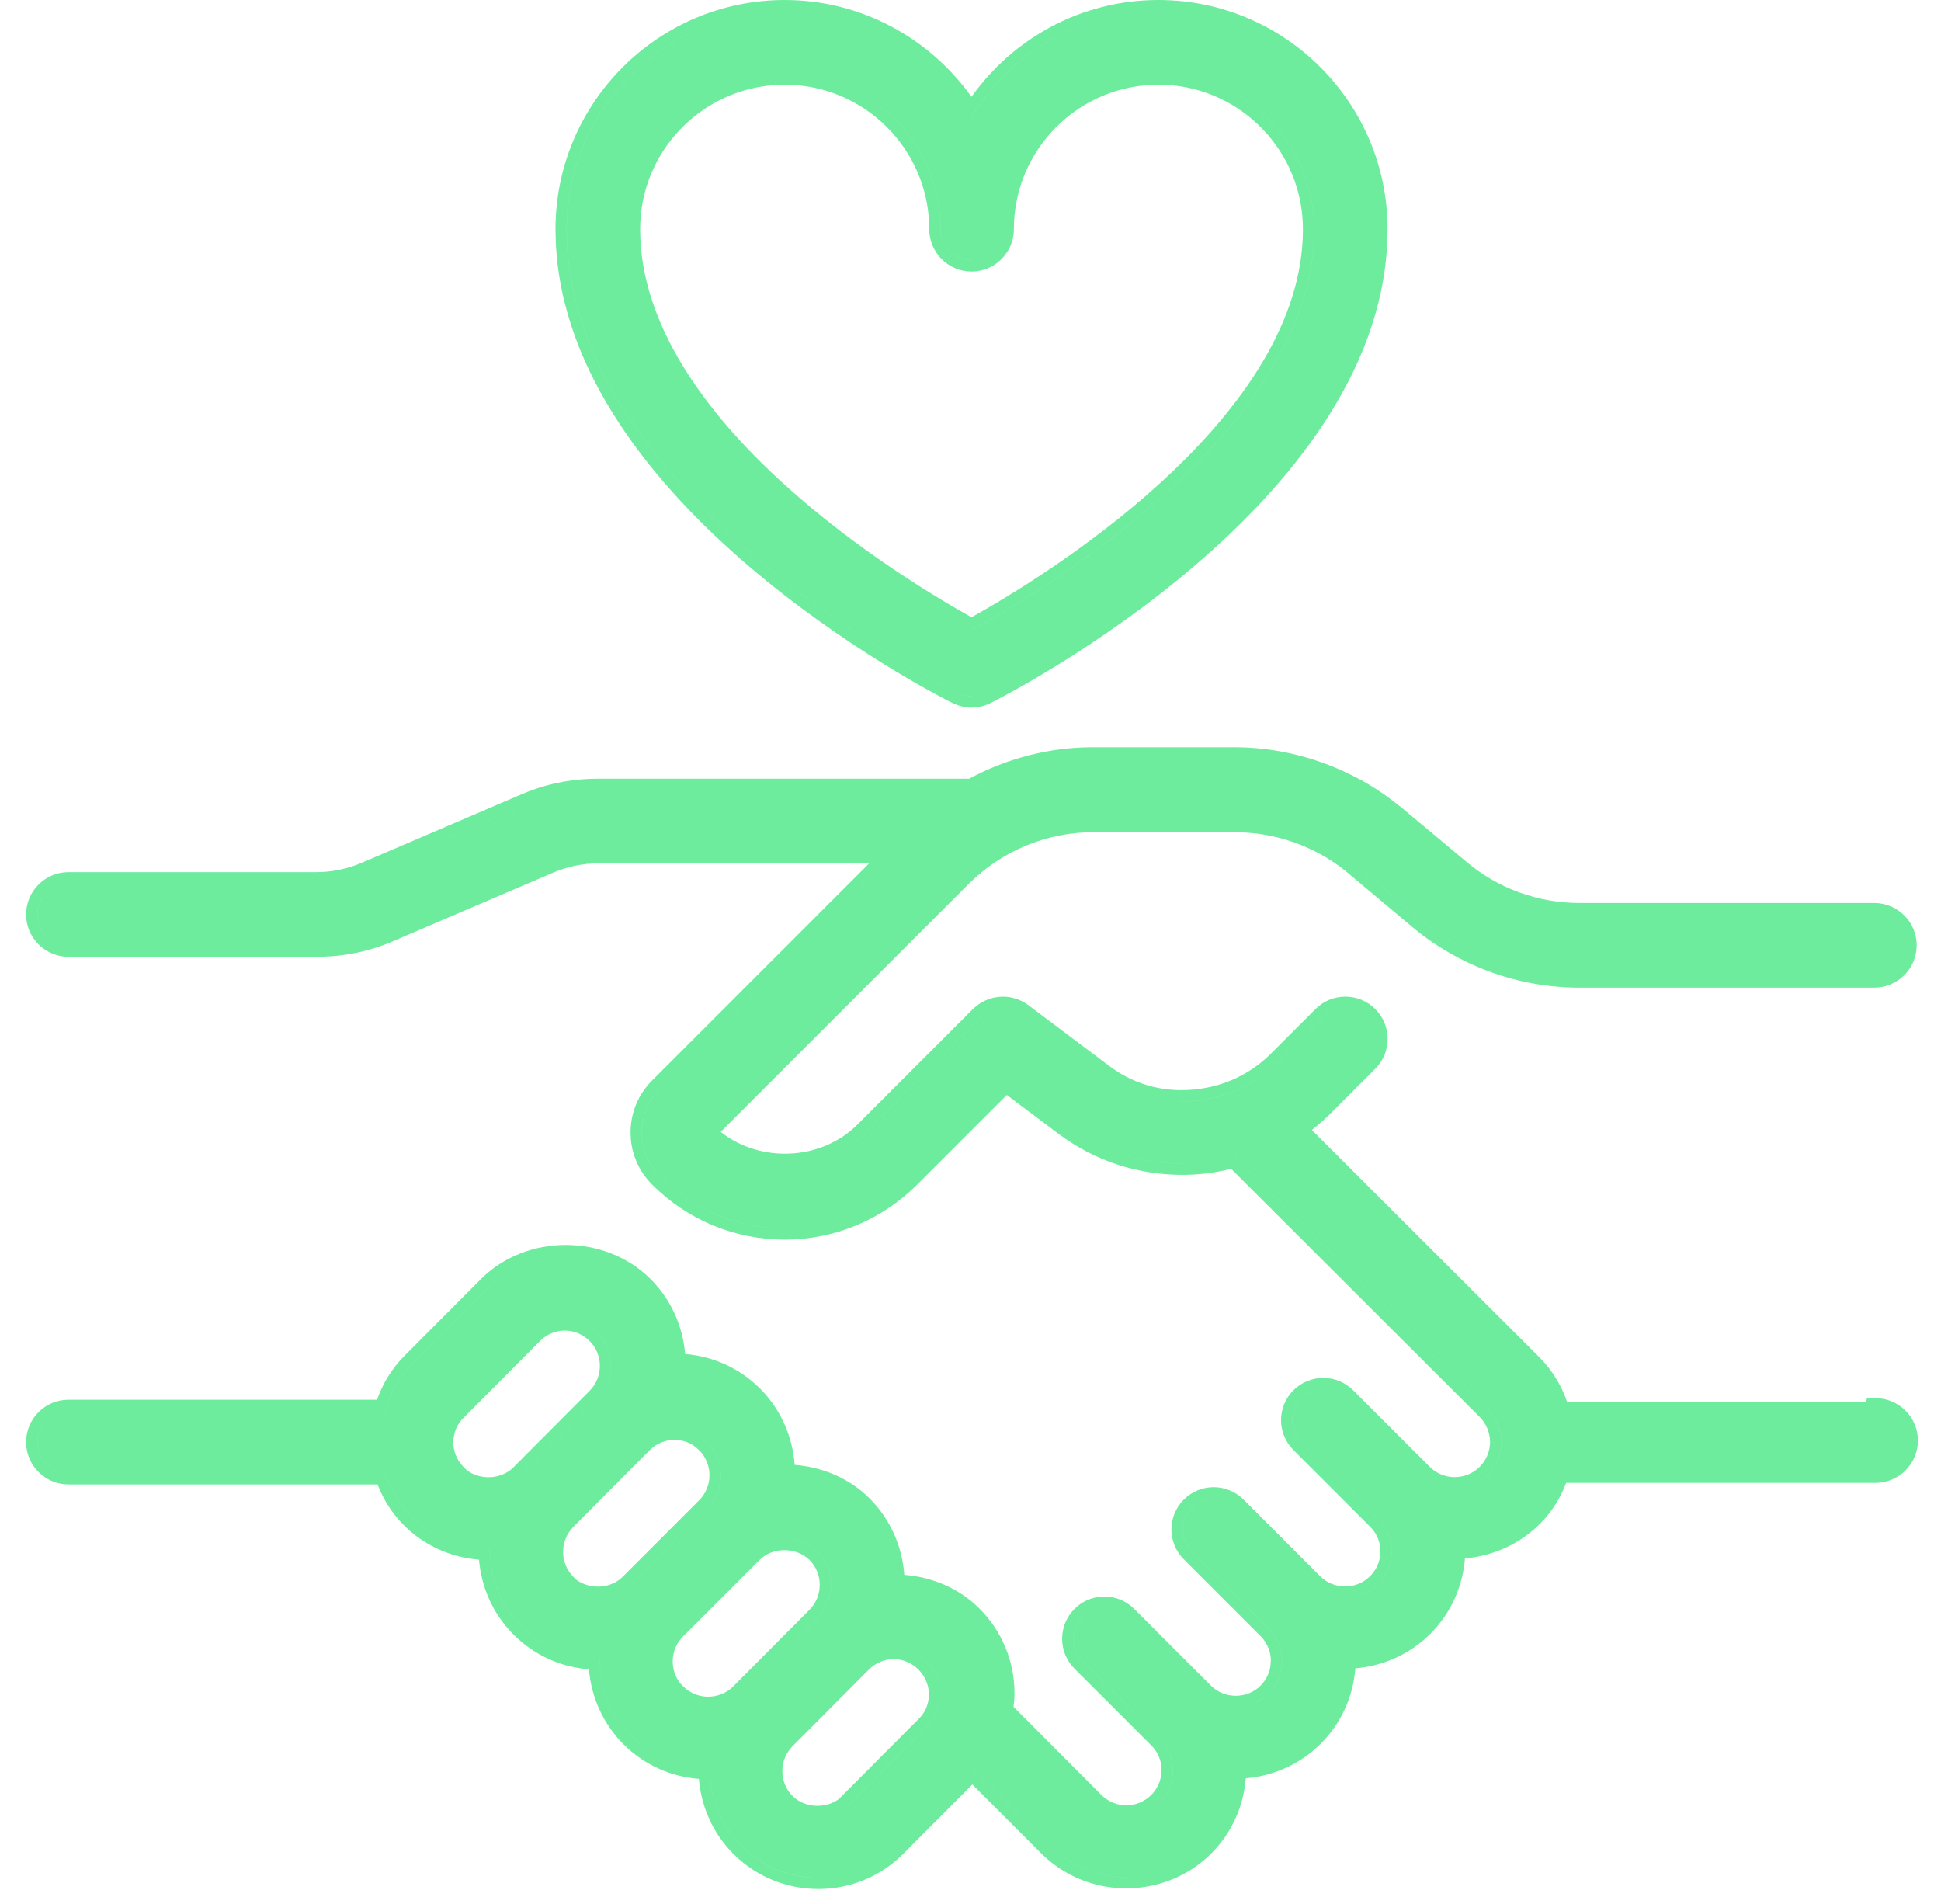 <?xml version="1.0" encoding="UTF-8"?>
<svg xmlns="http://www.w3.org/2000/svg" width="52" height="51" viewBox="0 0 52 51" fill="none">
  <path d="M33.078 20.016C34.099 20.016 35.127 20.251 36.051 20.686C36.456 20.876 36.836 21.099 37.192 21.357L37.541 21.627L37.542 21.628L39.302 23.097L39.303 23.098C40.14 23.802 41.215 24.188 42.313 24.188H50.214C50.838 24.188 51.349 24.696 51.349 25.321C51.349 25.946 50.838 26.455 50.214 26.455H42.313C40.684 26.455 39.097 25.88 37.851 24.843L37.85 24.842L36.098 23.373C35.803 23.125 35.465 22.913 35.095 22.739C34.553 22.485 33.956 22.334 33.353 22.3L33.095 22.292H29.281C28.043 22.292 26.834 22.794 25.956 23.673L19.308 30.32C20.369 31.159 22 31.094 22.971 30.123L26.069 27.025C26.473 26.633 27.096 26.584 27.551 26.925L29.737 28.568C30.295 28.981 30.95 29.201 31.643 29.201C32.582 29.201 33.424 28.848 34.051 28.221L35.243 27.028C35.686 26.586 36.401 26.586 36.844 27.028C37.286 27.471 37.286 28.186 36.844 28.628L35.65 29.821C35.49 29.982 35.321 30.13 35.145 30.269L41.24 36.355C41.583 36.698 41.827 37.106 41.981 37.544H49.992L50.017 37.452H50.247C50.832 37.452 51.317 37.899 51.376 38.47L51.382 38.586C51.382 39.211 50.872 39.721 50.247 39.721H41.959C41.801 40.136 41.568 40.507 41.257 40.817C40.698 41.377 39.977 41.683 39.247 41.743C39.188 42.503 38.867 43.216 38.32 43.763C37.761 44.322 37.041 44.629 36.31 44.688C36.252 45.449 35.931 46.16 35.384 46.707C34.825 47.266 34.104 47.574 33.374 47.634C33.315 48.394 32.994 49.105 32.447 49.652L32.446 49.654C31.899 50.194 31.203 50.5 30.483 50.568L30.174 50.583C29.347 50.583 28.528 50.271 27.902 49.654L27.901 49.652L26.05 47.8L24.196 49.661C23.627 50.23 22.878 50.557 22.082 50.596L21.923 50.6C21.069 50.599 20.258 50.269 19.65 49.661C19.087 49.098 18.786 48.384 18.724 47.65C17.985 47.593 17.267 47.285 16.705 46.724C16.143 46.161 15.841 45.448 15.778 44.715C15.018 44.656 14.307 44.334 13.761 43.787C13.198 43.224 12.895 42.511 12.833 41.778C12.073 41.719 11.362 41.397 10.815 40.851C10.498 40.533 10.27 40.163 10.114 39.763H1.833C1.247 39.762 0.763 39.314 0.705 38.743L0.699 38.628C0.699 38.004 1.209 37.495 1.833 37.494H10.1C10.255 37.057 10.499 36.655 10.84 36.313L12.884 34.262C14.102 33.043 16.211 33.043 17.43 34.262C17.992 34.824 18.293 35.536 18.355 36.269C19.035 36.323 19.704 36.595 20.245 37.083L20.366 37.198L20.368 37.199C20.928 37.768 21.237 38.495 21.289 39.239C21.977 39.292 22.652 39.553 23.185 40.03L23.304 40.144L23.306 40.145C23.866 40.713 24.174 41.44 24.226 42.185C24.965 42.241 25.691 42.539 26.24 43.088C26.848 43.696 27.179 44.507 27.179 45.361C27.179 45.484 27.168 45.604 27.153 45.72L29.503 48.077C29.878 48.452 30.472 48.452 30.847 48.077C31.068 47.848 31.118 47.59 31.118 47.413C31.118 47.236 31.068 46.978 30.839 46.749L28.786 44.697C28.344 44.255 28.344 43.539 28.786 43.097C29.229 42.654 29.944 42.654 30.387 43.097L32.438 45.149C32.805 45.516 33.409 45.516 33.775 45.149C33.941 44.978 34.01 44.791 34.034 44.633L34.046 44.485C34.046 44.308 33.996 44.051 33.767 43.821L31.715 41.769C31.272 41.326 31.272 40.611 31.715 40.168C32.157 39.726 32.872 39.726 33.315 40.168L35.367 42.221C35.734 42.587 36.337 42.587 36.704 42.221C36.883 42.041 36.982 41.808 36.982 41.557C36.982 41.379 36.933 41.122 36.704 40.893L34.651 38.84C34.209 38.397 34.209 37.683 34.651 37.24C35.094 36.798 35.809 36.798 36.251 37.24L38.304 39.292C38.67 39.659 39.274 39.659 39.641 39.292C39.812 39.12 39.913 38.892 39.92 38.637C39.918 38.368 39.815 38.131 39.641 37.956L32.984 31.309C32.562 31.412 32.128 31.47 31.685 31.47C30.461 31.47 29.33 31.09 28.377 30.385L28.375 30.384L26.973 29.33L24.57 31.733C23.614 32.681 22.363 33.205 21.023 33.205C19.683 33.205 18.421 32.681 17.473 31.732C17.146 31.406 16.947 30.988 16.902 30.532L16.893 30.335C16.893 29.804 17.1 29.311 17.473 28.939L23.285 23.126H16.033C15.616 23.126 15.212 23.21 14.831 23.37L10.571 25.194L10.572 25.195C9.907 25.488 9.206 25.629 8.482 25.629H1.833C1.248 25.629 0.763 25.181 0.705 24.61L0.699 24.495C0.699 23.871 1.209 23.362 1.833 23.361H8.475C8.892 23.361 9.295 23.277 9.677 23.117L13.935 21.292L14.185 21.189C14.775 20.966 15.391 20.858 16.024 20.858H25.964C26.973 20.317 28.105 20.016 29.265 20.016H33.078ZM19.012 47.363C19.012 48.123 19.287 48.874 19.862 49.449C20.413 50 21.147 50.3 21.923 50.3V50.299C21.147 50.298 20.414 49.999 19.863 49.449C19.288 48.874 19.013 48.123 19.013 47.363H19.012ZM26.045 47.371L28.113 49.44C28.68 49.999 29.423 50.283 30.174 50.283V50.282C29.423 50.282 28.681 49.999 28.114 49.44L26.046 47.371H26.045ZM23.942 44.143C24.268 44.143 24.585 44.276 24.818 44.51C25.052 44.743 25.186 45.06 25.186 45.386C25.186 45.711 25.06 46.028 24.818 46.262L22.774 48.313L22.782 48.322C22.549 48.556 22.227 48.672 21.905 48.672C22.228 48.672 22.549 48.556 22.783 48.322L22.775 48.313L24.819 46.262C25.061 46.028 25.186 45.711 25.186 45.386C25.186 45.06 25.053 44.743 24.819 44.51C24.586 44.276 24.269 44.143 23.943 44.143H23.942ZM29.586 43.065C29.373 43.065 29.161 43.146 28.998 43.309C28.673 43.634 28.673 44.16 28.998 44.485L31.051 46.537C31.351 46.837 31.418 47.179 31.418 47.413C31.418 47.647 31.351 47.989 31.059 48.289C30.812 48.535 30.493 48.657 30.174 48.657C30.493 48.658 30.813 48.535 31.06 48.289C31.352 47.989 31.419 47.647 31.419 47.413C31.419 47.179 31.352 46.837 31.052 46.537L28.999 44.485C28.674 44.16 28.674 43.634 28.999 43.309C29.161 43.146 29.374 43.065 29.586 43.065ZM23.942 44.442C23.699 44.442 23.457 44.542 23.278 44.721L21.235 46.773C20.869 47.139 20.868 47.742 21.232 48.108L21.303 48.17C21.634 48.432 22.132 48.437 22.467 48.195L22.561 48.102L24.605 46.05L24.61 46.046L24.674 45.977C24.813 45.812 24.886 45.603 24.886 45.386L24.881 45.295C24.859 45.083 24.763 44.878 24.606 44.722C24.45 44.565 24.245 44.469 24.033 44.447L23.942 44.442ZM16.066 44.427C16.067 45.186 16.342 45.936 16.917 46.512C17.484 47.079 18.228 47.363 18.979 47.363H18.98C18.229 47.363 17.485 47.079 16.918 46.512C16.343 45.936 16.067 45.186 16.067 44.427H16.066ZM21.015 41.223C21.337 41.223 21.661 41.34 21.898 41.573C22.382 42.057 22.382 42.849 21.898 43.333L19.855 45.386C19.613 45.628 19.294 45.748 18.975 45.748C19.294 45.748 19.613 45.628 19.855 45.386L21.899 43.333C22.383 42.849 22.383 42.057 21.899 41.573C21.661 41.339 21.337 41.222 21.015 41.223ZM32.515 40.136C32.302 40.136 32.089 40.217 31.927 40.38C31.601 40.705 31.601 41.231 31.927 41.557L33.978 43.609C34.279 43.91 34.346 44.252 34.346 44.485C34.346 44.719 34.279 45.061 33.987 45.361C33.745 45.603 33.426 45.724 33.106 45.724C33.426 45.724 33.746 45.604 33.988 45.361C34.28 45.061 34.347 44.719 34.347 44.485C34.347 44.252 34.28 43.91 33.98 43.609L31.928 41.557C31.602 41.231 31.602 40.705 31.928 40.38C32.09 40.218 32.302 40.136 32.515 40.136ZM21.618 41.726C21.251 41.435 20.677 41.458 20.35 41.785L18.297 43.837C17.956 44.178 17.932 44.725 18.227 45.095L18.306 45.174C18.672 45.54 19.275 45.54 19.642 45.174L21.686 43.121C22.051 42.755 22.053 42.154 21.689 41.787L21.618 41.726ZM13.121 41.49C13.121 42.249 13.397 43 13.973 43.575C14.523 44.126 15.257 44.427 16.033 44.427H16.034C15.258 44.427 14.524 44.126 13.974 43.575C13.398 43 13.122 42.249 13.122 41.49H13.121ZM18.068 38.27C18.385 38.27 18.703 38.386 18.944 38.636C19.428 39.12 19.428 39.913 18.944 40.397L16.893 42.449C16.659 42.683 16.338 42.799 16.016 42.799C16.338 42.799 16.66 42.683 16.894 42.449L18.945 40.397C19.429 39.913 19.429 39.12 18.945 38.636C18.703 38.386 18.386 38.27 18.069 38.27H18.068ZM35.451 37.208C35.239 37.208 35.026 37.289 34.863 37.452C34.538 37.778 34.538 38.303 34.863 38.628L36.916 40.681C37.216 40.981 37.282 41.323 37.282 41.557C37.282 41.89 37.15 42.199 36.916 42.433C36.674 42.674 36.355 42.795 36.036 42.795C36.355 42.795 36.675 42.675 36.917 42.433C37.151 42.199 37.283 41.89 37.283 41.557C37.283 41.323 37.217 40.981 36.917 40.681L34.864 38.628C34.539 38.303 34.539 37.778 34.864 37.452C35.027 37.29 35.239 37.208 35.451 37.208ZM18.068 38.569C17.83 38.569 17.589 38.662 17.404 38.847L15.361 40.9C14.995 41.267 14.994 41.871 15.36 42.237L15.44 42.316C15.807 42.585 16.361 42.557 16.681 42.237L18.732 40.185C19.099 39.818 19.099 39.214 18.732 38.848L18.729 38.845C18.548 38.658 18.311 38.569 18.068 38.569ZM10.326 39.463C10.468 39.905 10.694 40.305 11.027 40.639C11.578 41.189 12.312 41.49 13.088 41.49H13.089C12.313 41.49 11.579 41.189 11.028 40.639C10.695 40.305 10.469 39.905 10.327 39.463H10.326ZM15.132 35.341C15.457 35.341 15.774 35.474 16.008 35.708C16.492 36.192 16.492 36.984 16.008 37.468L13.964 39.52C13.73 39.754 13.409 39.87 13.087 39.87C13.409 39.87 13.731 39.754 13.965 39.52L16.009 37.468C16.492 36.984 16.493 36.192 16.009 35.708C15.775 35.474 15.458 35.341 15.133 35.341H15.132ZM33.077 30.977L39.852 37.744C40.086 37.978 40.22 38.294 40.22 38.645C40.211 38.978 40.078 39.279 39.852 39.504C39.611 39.746 39.292 39.866 38.973 39.866C39.292 39.866 39.611 39.746 39.853 39.504C40.079 39.279 40.212 38.978 40.221 38.645C40.221 38.294 40.087 37.978 39.853 37.744L33.078 30.977H33.077ZM15.132 35.641C14.888 35.641 14.646 35.74 14.468 35.919L12.425 37.973L12.42 37.977C12.24 38.151 12.145 38.389 12.145 38.637L12.149 38.727C12.171 38.94 12.268 39.144 12.424 39.301L12.507 39.384C12.874 39.656 13.43 39.629 13.751 39.309L15.795 37.256C16.162 36.889 16.163 36.286 15.796 35.92C15.617 35.741 15.376 35.641 15.132 35.641ZM1.833 37.794C1.374 37.794 0.999 38.169 0.999 38.628C0.999 39.087 1.374 39.463 1.833 39.463H1.834C1.375 39.463 1 39.087 1 38.628C1 38.169 1.375 37.794 1.834 37.794H1.833ZM17.685 29.15C17.368 29.467 17.192 29.885 17.192 30.335C17.192 30.785 17.367 31.203 17.685 31.52C18.577 32.413 19.763 32.905 21.023 32.905V32.904C19.763 32.904 18.578 32.413 17.686 31.52C17.369 31.203 17.193 30.785 17.193 30.335C17.194 29.885 17.369 29.467 17.686 29.15L24.01 22.826H24.009L17.685 29.15ZM26.812 26.999C26.618 27.012 26.429 27.094 26.278 27.24L23.183 30.335C22.603 30.915 21.815 31.204 21.026 31.204C21.815 31.204 22.604 30.915 23.184 30.335L26.279 27.24C26.429 27.094 26.619 27.013 26.812 26.999ZM26.945 28.934L28.556 30.144C29.457 30.811 30.525 31.17 31.685 31.17V31.169C30.525 31.169 29.457 30.811 28.557 30.144L26.946 28.934H26.945ZM36.043 26.996C35.83 26.996 35.618 27.078 35.455 27.24L34.263 28.433C33.579 29.117 32.66 29.5 31.643 29.5L31.644 29.501C32.661 29.501 33.58 29.117 34.264 28.433L35.456 27.24C35.618 27.078 35.831 26.997 36.043 26.996ZM33.095 21.992C33.829 21.992 34.563 22.159 35.222 22.468C35.614 22.651 35.973 22.877 36.29 23.144L38.042 24.612C39.235 25.605 40.754 26.155 42.313 26.155H42.315C40.754 26.155 39.236 25.605 38.043 24.612L36.291 23.144C35.974 22.877 35.615 22.651 35.223 22.468C34.564 22.159 33.83 21.992 33.096 21.992H33.095ZM1.833 23.661C1.374 23.661 0.999 24.036 0.999 24.495C0.999 24.954 1.374 25.329 1.833 25.329H1.834C1.375 25.329 1 24.954 1 24.495C1 24.036 1.375 23.661 1.834 23.661H1.833ZM31.034 0C34.42 0 37.174 2.754 37.174 6.14L37.166 6.484C37.011 10.026 34.493 13.028 31.996 15.161C29.407 17.373 26.766 18.716 26.541 18.83L26.538 18.831C26.423 18.889 26.298 18.93 26.164 18.946L26.028 18.954C25.871 18.954 25.725 18.919 25.591 18.862H25.583L25.52 18.832C25.296 18.722 22.654 17.38 20.062 15.166C17.565 13.032 15.045 10.027 14.89 6.484L14.882 6.14C14.882 2.753 17.637 0 21.023 0C23.085 7.94806e-05 24.912 1.031 26.027 2.594C27.143 1.024 28.971 0 31.034 0ZM21.023 0.3C17.802 0.3 15.182 2.919 15.182 6.14C15.182 13.248 25.227 18.354 25.652 18.562C25.769 18.621 25.895 18.654 26.028 18.654V18.653C25.895 18.653 25.771 18.621 25.654 18.562H25.653C25.228 18.354 15.183 13.248 15.183 6.14C15.183 2.92 17.803 0.3 21.023 0.3ZM31.034 1.969C33.337 1.969 35.206 3.838 35.206 6.141C35.206 11.521 27.798 15.909 26.028 16.877L26.029 16.878C27.798 15.91 35.207 11.522 35.207 6.141C35.207 3.838 33.338 1.969 31.035 1.969H31.034ZM31.034 2.269C28.897 2.269 27.162 4.004 27.162 6.141C27.162 6.726 26.714 7.21 26.144 7.269L26.028 7.274C25.404 7.274 24.895 6.765 24.895 6.141C24.895 4.004 23.159 2.269 21.023 2.269C18.952 2.269 17.259 3.897 17.155 5.941L17.15 6.141C17.151 8.702 18.919 11.068 20.979 12.945C22.922 14.716 25.065 15.998 26.027 16.534C26.989 15.999 29.134 14.715 31.078 12.942C33.074 11.123 34.796 8.845 34.901 6.38L34.906 6.141C34.906 4.07 33.278 2.377 31.233 2.273L31.034 2.269ZM21.023 1.969C23.325 1.969 25.194 3.838 25.194 6.141C25.195 6.599 25.57 6.975 26.028 6.975V6.974C25.57 6.973 25.195 6.599 25.195 6.141C25.195 3.838 23.326 1.969 21.023 1.969H21.023ZM31.034 0.3C28.915 0.3 27.055 1.434 26.028 3.136L26.029 3.137C27.055 1.435 28.916 0.3 31.034 0.3ZM10.319 37.794C10.453 37.318 10.695 36.884 11.054 36.525L13.098 34.474C13.648 33.923 14.403 33.648 15.157 33.648C14.402 33.648 13.647 33.923 13.097 34.474L11.053 36.525C10.694 36.884 10.452 37.318 10.318 37.794H10.319ZM8.476 23.661C8.934 23.661 9.377 23.569 9.794 23.394L14.057 21.566C14.682 21.291 15.341 21.158 16.025 21.158H16.024C15.341 21.158 14.681 21.291 14.056 21.566L9.793 23.394C9.376 23.569 8.933 23.661 8.475 23.661H8.476ZM26.037 21.158C27.021 20.616 28.131 20.316 29.266 20.315H29.265C28.13 20.316 27.02 20.616 26.036 21.158H26.037Z" fill="#6EEC9E"></path>
</svg>
